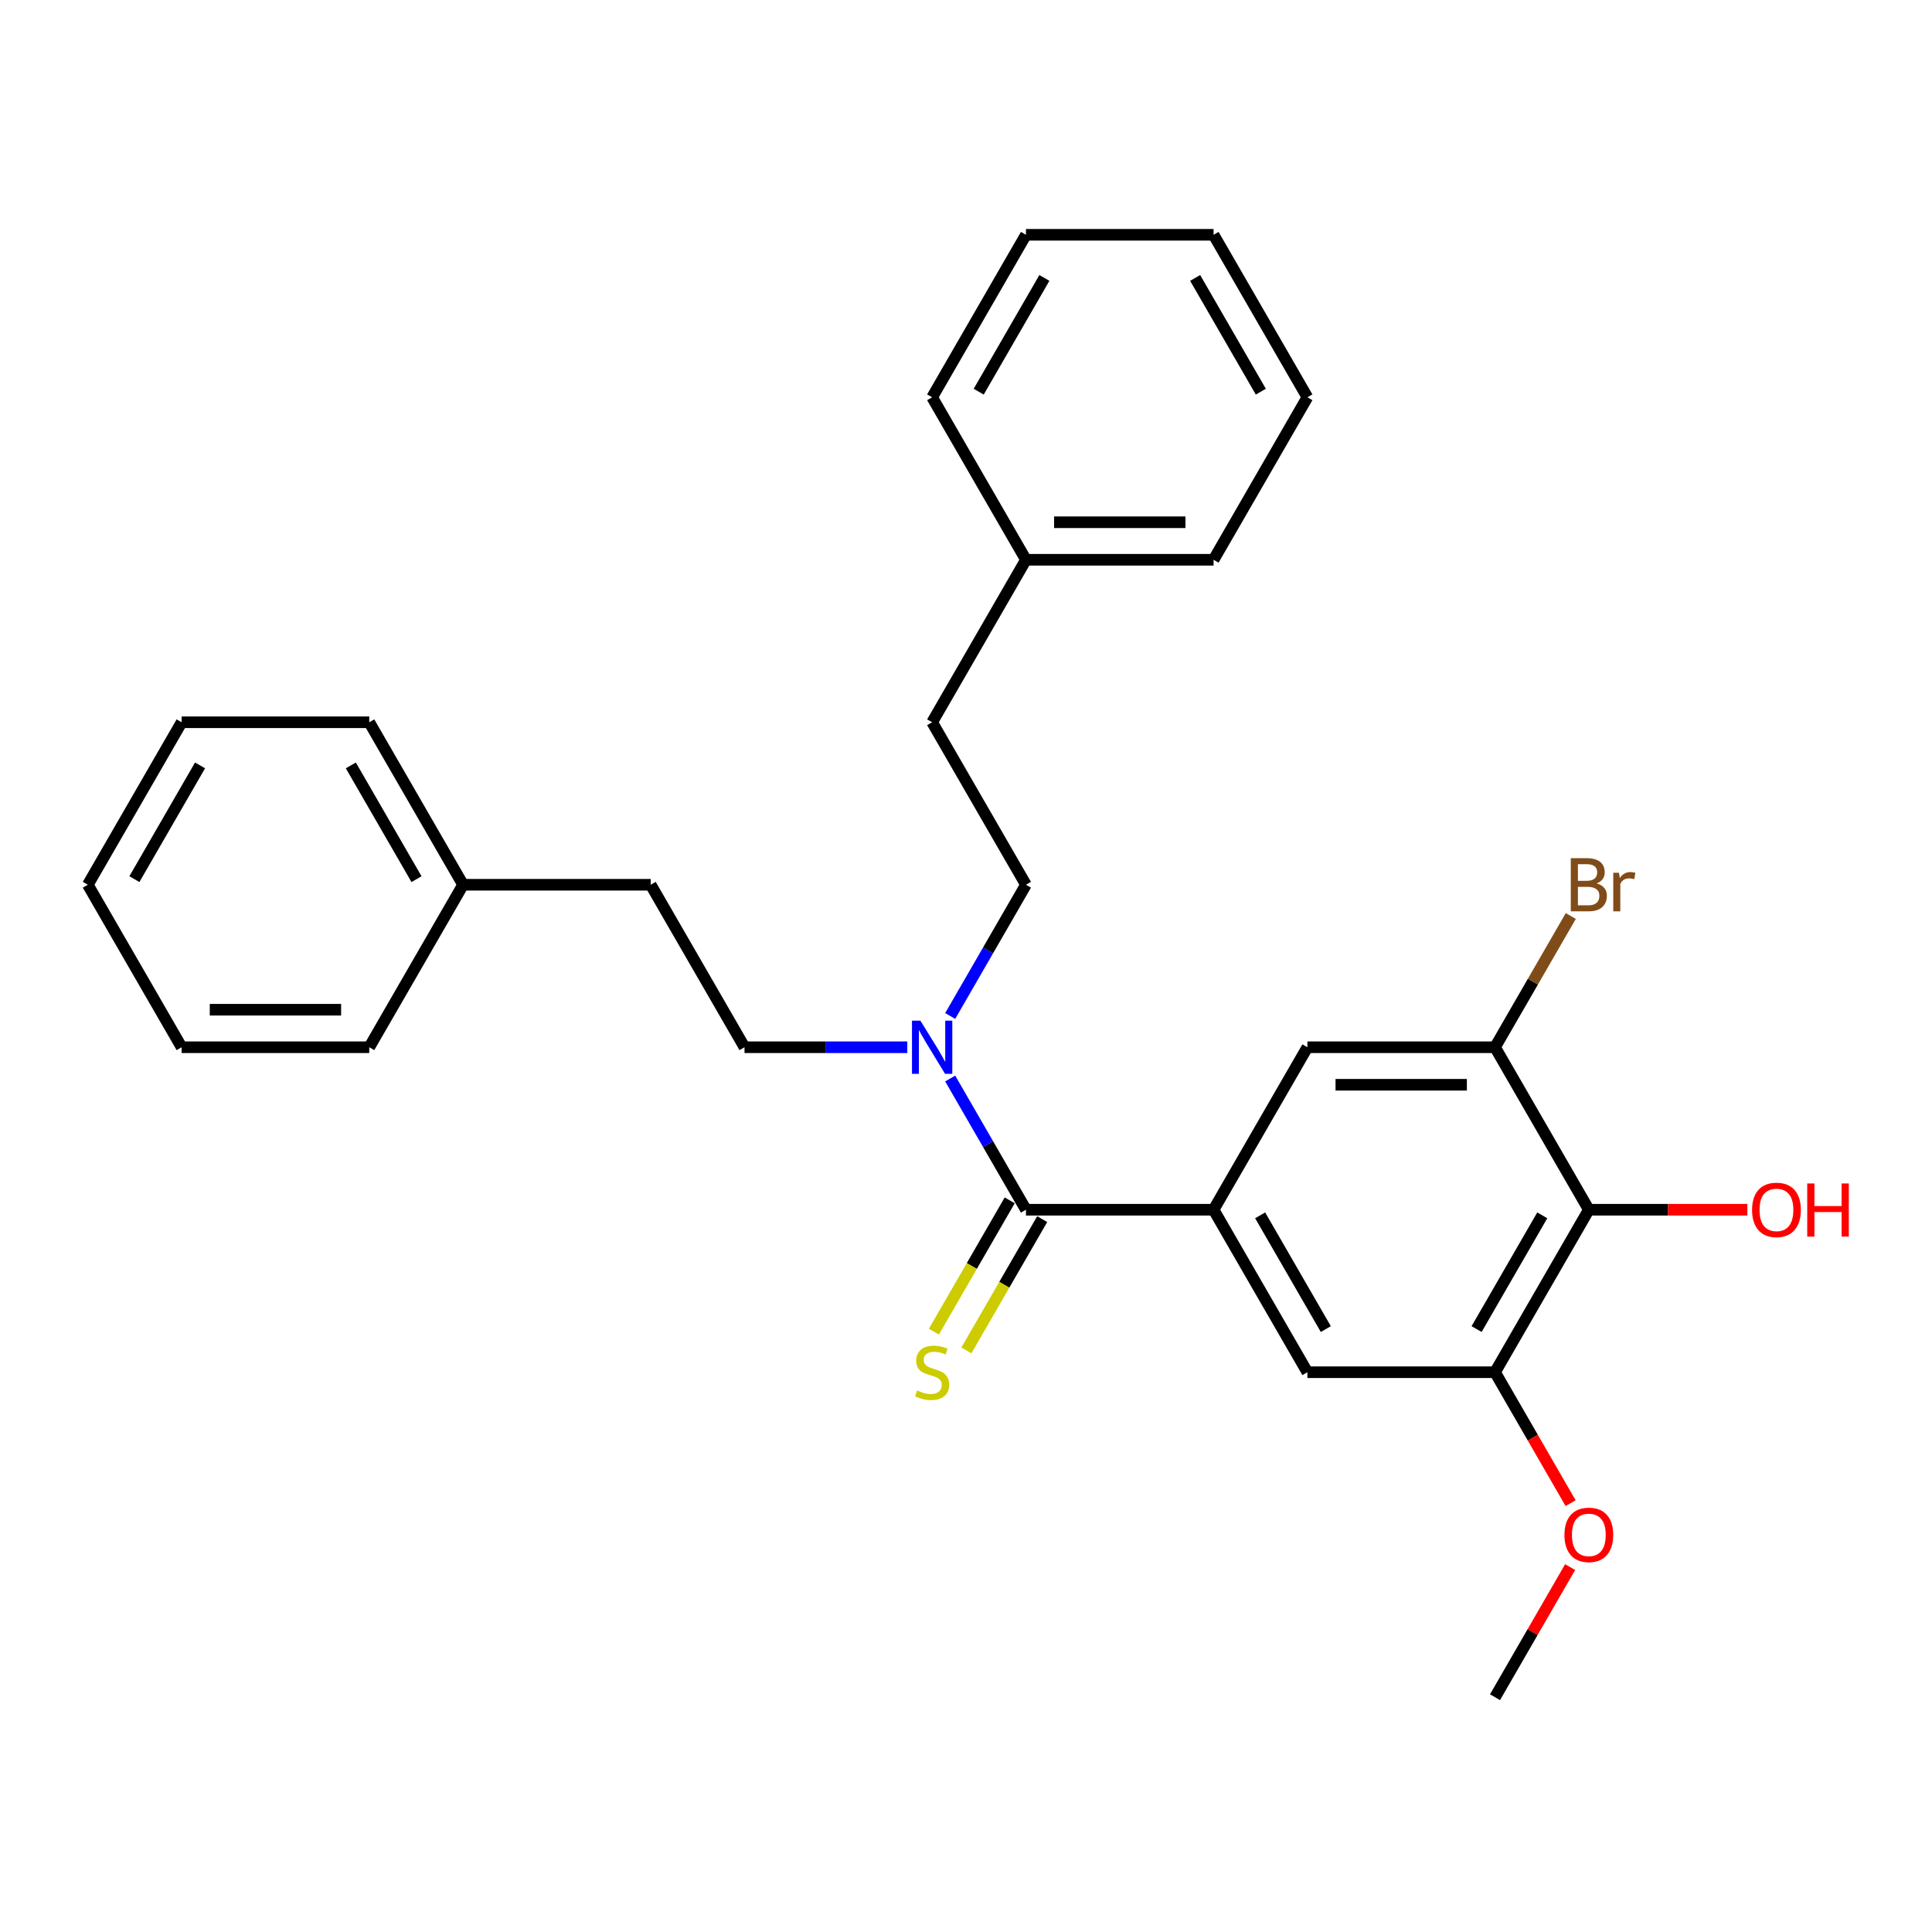 <?xml version='1.0' encoding='iso-8859-1'?>
<svg version='1.1' baseProfile='full'
              xmlns='http://www.w3.org/2000/svg'
                      xmlns:rdkit='http://www.rdkit.org/xml'
                      xmlns:xlink='http://www.w3.org/1999/xlink'
                  xml:space='preserve'
width='1000px' height='1000px' viewBox='0 0 1000 1000'>
<!-- END OF HEADER -->
<rect style='opacity:1.0;fill:#FFFFFF;stroke:none' width='1000' height='1000' x='0' y='0'> </rect>
<path class='bond-0' d='M 628.147,626.157 L 531.031,626.157' style='fill:none;fill-rule:evenodd;stroke:#000000;stroke-width:6px;stroke-linecap:butt;stroke-linejoin:miter;stroke-opacity:1' />
<path class='bond-4' d='M 628.147,626.157 L 676.704,542.052' style='fill:none;fill-rule:evenodd;stroke:#000000;stroke-width:6px;stroke-linecap:butt;stroke-linejoin:miter;stroke-opacity:1' />
<path class='bond-5' d='M 628.147,626.157 L 676.704,710.261' style='fill:none;fill-rule:evenodd;stroke:#000000;stroke-width:6px;stroke-linecap:butt;stroke-linejoin:miter;stroke-opacity:1' />
<path class='bond-5' d='M 652.251,629.061 L 686.242,687.934' style='fill:none;fill-rule:evenodd;stroke:#000000;stroke-width:6px;stroke-linecap:butt;stroke-linejoin:miter;stroke-opacity:1' />
<path class='bond-6' d='M 531.031,626.157 L 511.423,592.194' style='fill:none;fill-rule:evenodd;stroke:#000000;stroke-width:6px;stroke-linecap:butt;stroke-linejoin:miter;stroke-opacity:1' />
<path class='bond-6' d='M 511.423,592.194 L 491.815,558.232' style='fill:none;fill-rule:evenodd;stroke:#0000FF;stroke-width:6px;stroke-linecap:butt;stroke-linejoin:miter;stroke-opacity:1' />
<path class='bond-7' d='M 522.621,621.301 L 503.001,655.283' style='fill:none;fill-rule:evenodd;stroke:#000000;stroke-width:6px;stroke-linecap:butt;stroke-linejoin:miter;stroke-opacity:1' />
<path class='bond-7' d='M 503.001,655.283 L 483.382,689.265' style='fill:none;fill-rule:evenodd;stroke:#CCCC00;stroke-width:6px;stroke-linecap:butt;stroke-linejoin:miter;stroke-opacity:1' />
<path class='bond-7' d='M 539.442,631.012 L 519.822,664.994' style='fill:none;fill-rule:evenodd;stroke:#000000;stroke-width:6px;stroke-linecap:butt;stroke-linejoin:miter;stroke-opacity:1' />
<path class='bond-7' d='M 519.822,664.994 L 500.203,698.976' style='fill:none;fill-rule:evenodd;stroke:#CCCC00;stroke-width:6px;stroke-linecap:butt;stroke-linejoin:miter;stroke-opacity:1' />
<path class='bond-1' d='M 822.377,626.157 L 773.82,710.261' style='fill:none;fill-rule:evenodd;stroke:#000000;stroke-width:6px;stroke-linecap:butt;stroke-linejoin:miter;stroke-opacity:1' />
<path class='bond-1' d='M 798.273,629.061 L 764.283,687.934' style='fill:none;fill-rule:evenodd;stroke:#000000;stroke-width:6px;stroke-linecap:butt;stroke-linejoin:miter;stroke-opacity:1' />
<path class='bond-11' d='M 822.377,626.157 L 863.409,626.157' style='fill:none;fill-rule:evenodd;stroke:#000000;stroke-width:6px;stroke-linecap:butt;stroke-linejoin:miter;stroke-opacity:1' />
<path class='bond-11' d='M 863.409,626.157 L 904.44,626.157' style='fill:none;fill-rule:evenodd;stroke:#FF0000;stroke-width:6px;stroke-linecap:butt;stroke-linejoin:miter;stroke-opacity:1' />
<path class='bond-28' d='M 822.377,626.157 L 773.82,542.052' style='fill:none;fill-rule:evenodd;stroke:#000000;stroke-width:6px;stroke-linecap:butt;stroke-linejoin:miter;stroke-opacity:1' />
<path class='bond-2' d='M 773.82,542.052 L 676.704,542.052' style='fill:none;fill-rule:evenodd;stroke:#000000;stroke-width:6px;stroke-linecap:butt;stroke-linejoin:miter;stroke-opacity:1' />
<path class='bond-2' d='M 759.252,561.475 L 691.272,561.475' style='fill:none;fill-rule:evenodd;stroke:#000000;stroke-width:6px;stroke-linecap:butt;stroke-linejoin:miter;stroke-opacity:1' />
<path class='bond-10' d='M 773.82,542.052 L 793.428,508.09' style='fill:none;fill-rule:evenodd;stroke:#000000;stroke-width:6px;stroke-linecap:butt;stroke-linejoin:miter;stroke-opacity:1' />
<path class='bond-10' d='M 793.428,508.09 L 813.036,474.127' style='fill:none;fill-rule:evenodd;stroke:#7F4C19;stroke-width:6px;stroke-linecap:butt;stroke-linejoin:miter;stroke-opacity:1' />
<path class='bond-3' d='M 773.82,710.261 L 676.704,710.261' style='fill:none;fill-rule:evenodd;stroke:#000000;stroke-width:6px;stroke-linecap:butt;stroke-linejoin:miter;stroke-opacity:1' />
<path class='bond-12' d='M 773.82,710.261 L 793.383,744.146' style='fill:none;fill-rule:evenodd;stroke:#000000;stroke-width:6px;stroke-linecap:butt;stroke-linejoin:miter;stroke-opacity:1' />
<path class='bond-12' d='M 793.383,744.146 L 812.947,778.031' style='fill:none;fill-rule:evenodd;stroke:#FF0000;stroke-width:6px;stroke-linecap:butt;stroke-linejoin:miter;stroke-opacity:1' />
<path class='bond-8' d='M 469.616,542.052 L 427.487,542.052' style='fill:none;fill-rule:evenodd;stroke:#0000FF;stroke-width:6px;stroke-linecap:butt;stroke-linejoin:miter;stroke-opacity:1' />
<path class='bond-8' d='M 427.487,542.052 L 385.358,542.052' style='fill:none;fill-rule:evenodd;stroke:#000000;stroke-width:6px;stroke-linecap:butt;stroke-linejoin:miter;stroke-opacity:1' />
<path class='bond-9' d='M 491.815,525.873 L 511.423,491.91' style='fill:none;fill-rule:evenodd;stroke:#0000FF;stroke-width:6px;stroke-linecap:butt;stroke-linejoin:miter;stroke-opacity:1' />
<path class='bond-9' d='M 511.423,491.91 L 531.031,457.948' style='fill:none;fill-rule:evenodd;stroke:#000000;stroke-width:6px;stroke-linecap:butt;stroke-linejoin:miter;stroke-opacity:1' />
<path class='bond-14' d='M 385.358,542.052 L 336.801,457.948' style='fill:none;fill-rule:evenodd;stroke:#000000;stroke-width:6px;stroke-linecap:butt;stroke-linejoin:miter;stroke-opacity:1' />
<path class='bond-13' d='M 531.031,457.948 L 482.474,373.843' style='fill:none;fill-rule:evenodd;stroke:#000000;stroke-width:6px;stroke-linecap:butt;stroke-linejoin:miter;stroke-opacity:1' />
<path class='bond-17' d='M 812.7,811.127 L 793.26,844.799' style='fill:none;fill-rule:evenodd;stroke:#FF0000;stroke-width:6px;stroke-linecap:butt;stroke-linejoin:miter;stroke-opacity:1' />
<path class='bond-17' d='M 793.26,844.799 L 773.82,878.47' style='fill:none;fill-rule:evenodd;stroke:#000000;stroke-width:6px;stroke-linecap:butt;stroke-linejoin:miter;stroke-opacity:1' />
<path class='bond-15' d='M 482.474,373.843 L 531.031,289.739' style='fill:none;fill-rule:evenodd;stroke:#000000;stroke-width:6px;stroke-linecap:butt;stroke-linejoin:miter;stroke-opacity:1' />
<path class='bond-16' d='M 336.801,457.948 L 239.685,457.948' style='fill:none;fill-rule:evenodd;stroke:#000000;stroke-width:6px;stroke-linecap:butt;stroke-linejoin:miter;stroke-opacity:1' />
<path class='bond-20' d='M 531.031,289.739 L 628.147,289.739' style='fill:none;fill-rule:evenodd;stroke:#000000;stroke-width:6px;stroke-linecap:butt;stroke-linejoin:miter;stroke-opacity:1' />
<path class='bond-20' d='M 545.599,270.316 L 613.579,270.316' style='fill:none;fill-rule:evenodd;stroke:#000000;stroke-width:6px;stroke-linecap:butt;stroke-linejoin:miter;stroke-opacity:1' />
<path class='bond-21' d='M 531.031,289.739 L 482.474,205.635' style='fill:none;fill-rule:evenodd;stroke:#000000;stroke-width:6px;stroke-linecap:butt;stroke-linejoin:miter;stroke-opacity:1' />
<path class='bond-18' d='M 239.685,457.948 L 191.128,373.843' style='fill:none;fill-rule:evenodd;stroke:#000000;stroke-width:6px;stroke-linecap:butt;stroke-linejoin:miter;stroke-opacity:1' />
<path class='bond-18' d='M 215.581,455.044 L 181.59,396.171' style='fill:none;fill-rule:evenodd;stroke:#000000;stroke-width:6px;stroke-linecap:butt;stroke-linejoin:miter;stroke-opacity:1' />
<path class='bond-19' d='M 239.685,457.948 L 191.128,542.052' style='fill:none;fill-rule:evenodd;stroke:#000000;stroke-width:6px;stroke-linecap:butt;stroke-linejoin:miter;stroke-opacity:1' />
<path class='bond-24' d='M 191.128,373.843 L 94.012,373.843' style='fill:none;fill-rule:evenodd;stroke:#000000;stroke-width:6px;stroke-linecap:butt;stroke-linejoin:miter;stroke-opacity:1' />
<path class='bond-25' d='M 191.128,542.052 L 94.012,542.052' style='fill:none;fill-rule:evenodd;stroke:#000000;stroke-width:6px;stroke-linecap:butt;stroke-linejoin:miter;stroke-opacity:1' />
<path class='bond-25' d='M 176.56,522.629 L 108.58,522.629' style='fill:none;fill-rule:evenodd;stroke:#000000;stroke-width:6px;stroke-linecap:butt;stroke-linejoin:miter;stroke-opacity:1' />
<path class='bond-22' d='M 628.147,289.739 L 676.704,205.635' style='fill:none;fill-rule:evenodd;stroke:#000000;stroke-width:6px;stroke-linecap:butt;stroke-linejoin:miter;stroke-opacity:1' />
<path class='bond-23' d='M 482.474,205.635 L 531.031,121.53' style='fill:none;fill-rule:evenodd;stroke:#000000;stroke-width:6px;stroke-linecap:butt;stroke-linejoin:miter;stroke-opacity:1' />
<path class='bond-23' d='M 506.578,202.731 L 540.569,143.858' style='fill:none;fill-rule:evenodd;stroke:#000000;stroke-width:6px;stroke-linecap:butt;stroke-linejoin:miter;stroke-opacity:1' />
<path class='bond-29' d='M 676.704,205.635 L 628.147,121.53' style='fill:none;fill-rule:evenodd;stroke:#000000;stroke-width:6px;stroke-linecap:butt;stroke-linejoin:miter;stroke-opacity:1' />
<path class='bond-29' d='M 652.6,202.731 L 618.61,143.858' style='fill:none;fill-rule:evenodd;stroke:#000000;stroke-width:6px;stroke-linecap:butt;stroke-linejoin:miter;stroke-opacity:1' />
<path class='bond-27' d='M 531.031,121.53 L 628.147,121.53' style='fill:none;fill-rule:evenodd;stroke:#000000;stroke-width:6px;stroke-linecap:butt;stroke-linejoin:miter;stroke-opacity:1' />
<path class='bond-30' d='M 94.012,373.843 L 45.455,457.948' style='fill:none;fill-rule:evenodd;stroke:#000000;stroke-width:6px;stroke-linecap:butt;stroke-linejoin:miter;stroke-opacity:1' />
<path class='bond-30' d='M 103.549,396.171 L 69.559,455.044' style='fill:none;fill-rule:evenodd;stroke:#000000;stroke-width:6px;stroke-linecap:butt;stroke-linejoin:miter;stroke-opacity:1' />
<path class='bond-26' d='M 94.012,542.052 L 45.455,457.948' style='fill:none;fill-rule:evenodd;stroke:#000000;stroke-width:6px;stroke-linecap:butt;stroke-linejoin:miter;stroke-opacity:1' />
<path  class='atom-7' d='M 476.394 528.301
L 485.407 542.868
Q 486.3 544.305, 487.737 546.908
Q 489.175 549.511, 489.252 549.666
L 489.252 528.301
L 492.904 528.301
L 492.904 555.804
L 489.136 555.804
L 479.463 539.877
Q 478.337 538.012, 477.132 535.876
Q 475.967 533.739, 475.617 533.079
L 475.617 555.804
L 472.044 555.804
L 472.044 528.301
L 476.394 528.301
' fill='#0000FF'/>
<path  class='atom-8' d='M 474.704 719.701
Q 475.015 719.817, 476.297 720.361
Q 477.579 720.905, 478.978 721.254
Q 480.415 721.565, 481.813 721.565
Q 484.416 721.565, 485.931 720.322
Q 487.446 719.04, 487.446 716.826
Q 487.446 715.311, 486.669 714.379
Q 485.931 713.446, 484.766 712.941
Q 483.6 712.436, 481.658 711.854
Q 479.211 711.116, 477.734 710.416
Q 476.297 709.717, 475.248 708.241
Q 474.238 706.765, 474.238 704.279
Q 474.238 700.821, 476.569 698.685
Q 478.939 696.548, 483.6 696.548
Q 486.786 696.548, 490.398 698.063
L 489.505 701.054
Q 486.203 699.695, 483.717 699.695
Q 481.036 699.695, 479.56 700.821
Q 478.084 701.909, 478.123 703.812
Q 478.123 705.289, 478.861 706.182
Q 479.638 707.076, 480.726 707.581
Q 481.852 708.086, 483.717 708.668
Q 486.203 709.445, 487.679 710.222
Q 489.155 710.999, 490.204 712.592
Q 491.292 714.146, 491.292 716.826
Q 491.292 720.633, 488.728 722.692
Q 486.203 724.712, 481.969 724.712
Q 479.521 724.712, 477.657 724.168
Q 475.831 723.663, 473.656 722.769
L 474.704 719.701
' fill='#CCCC00'/>
<path  class='atom-11' d='M 826.398 457.249
Q 829.04 457.987, 830.36 459.618
Q 831.72 461.211, 831.72 463.581
Q 831.72 467.387, 829.273 469.563
Q 826.864 471.699, 822.28 471.699
L 813.035 471.699
L 813.035 444.196
L 821.154 444.196
Q 825.854 444.196, 828.224 446.1
Q 830.593 448.003, 830.593 451.499
Q 830.593 455.656, 826.398 457.249
M 816.725 447.304
L 816.725 455.928
L 821.154 455.928
Q 823.873 455.928, 825.272 454.84
Q 826.709 453.714, 826.709 451.499
Q 826.709 447.304, 821.154 447.304
L 816.725 447.304
M 822.28 468.592
Q 824.961 468.592, 826.398 467.31
Q 827.835 466.028, 827.835 463.581
Q 827.835 461.327, 826.243 460.201
Q 824.689 459.036, 821.698 459.036
L 816.725 459.036
L 816.725 468.592
L 822.28 468.592
' fill='#7F4C19'/>
<path  class='atom-11' d='M 837.974 451.732
L 838.402 454.491
Q 840.499 451.383, 843.918 451.383
Q 845.005 451.383, 846.482 451.771
L 845.899 455.034
Q 844.228 454.646, 843.296 454.646
Q 841.665 454.646, 840.577 455.306
Q 839.528 455.928, 838.673 457.443
L 838.673 471.699
L 835.022 471.699
L 835.022 451.732
L 837.974 451.732
' fill='#7F4C19'/>
<path  class='atom-12' d='M 906.868 626.234
Q 906.868 619.63, 910.131 615.94
Q 913.394 612.25, 919.493 612.25
Q 925.592 612.25, 928.855 615.94
Q 932.118 619.63, 932.118 626.234
Q 932.118 632.916, 928.816 636.723
Q 925.514 640.491, 919.493 640.491
Q 913.433 640.491, 910.131 636.723
Q 906.868 632.955, 906.868 626.234
M 919.493 637.383
Q 923.688 637.383, 925.941 634.586
Q 928.233 631.75, 928.233 626.234
Q 928.233 620.835, 925.941 618.115
Q 923.688 615.357, 919.493 615.357
Q 915.297 615.357, 913.006 618.077
Q 910.752 620.796, 910.752 626.234
Q 910.752 631.789, 913.006 634.586
Q 915.297 637.383, 919.493 637.383
' fill='#FF0000'/>
<path  class='atom-12' d='M 935.42 612.56
L 939.149 612.56
L 939.149 624.253
L 953.211 624.253
L 953.211 612.56
L 956.941 612.56
L 956.941 640.063
L 953.211 640.063
L 953.211 627.361
L 939.149 627.361
L 939.149 640.063
L 935.42 640.063
L 935.42 612.56
' fill='#FF0000'/>
<path  class='atom-13' d='M 809.752 794.443
Q 809.752 787.839, 813.016 784.149
Q 816.279 780.458, 822.377 780.458
Q 828.476 780.458, 831.739 784.149
Q 835.002 787.839, 835.002 794.443
Q 835.002 801.125, 831.701 804.931
Q 828.399 808.7, 822.377 808.7
Q 816.317 808.7, 813.016 804.931
Q 809.752 801.163, 809.752 794.443
M 822.377 805.592
Q 826.573 805.592, 828.826 802.795
Q 831.118 799.959, 831.118 794.443
Q 831.118 789.043, 828.826 786.324
Q 826.573 783.566, 822.377 783.566
Q 818.182 783.566, 815.89 786.285
Q 813.637 789.005, 813.637 794.443
Q 813.637 799.998, 815.89 802.795
Q 818.182 805.592, 822.377 805.592
' fill='#FF0000'/>
</svg>
